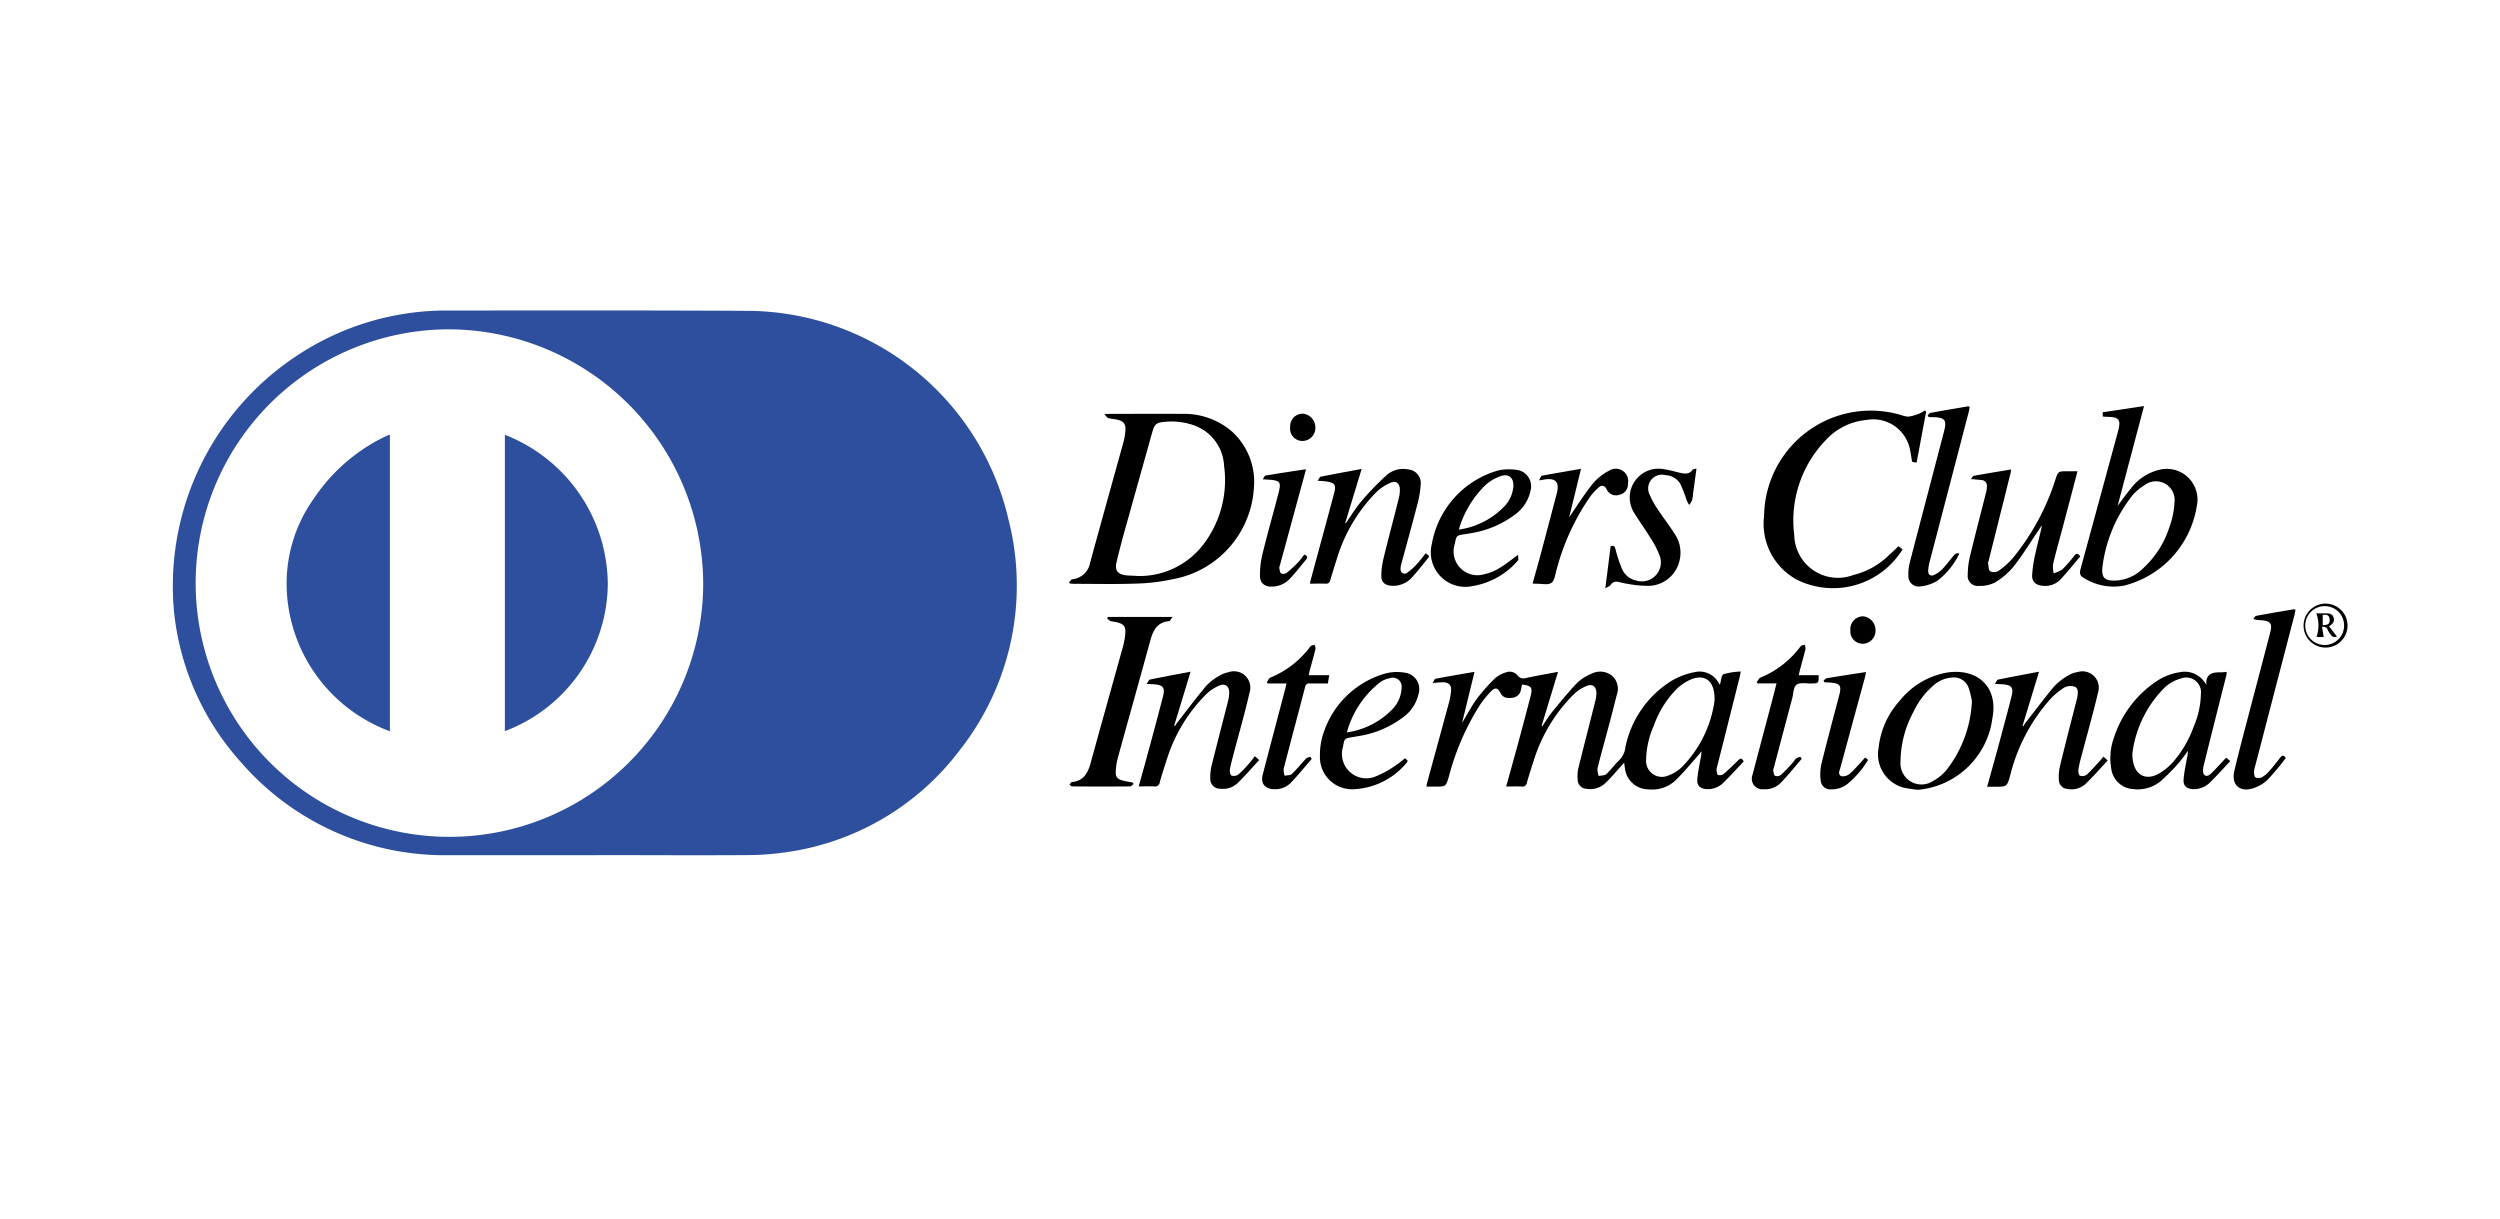 <svg xmlns="http://www.w3.org/2000/svg" xmlns:xlink="http://www.w3.org/1999/xlink" width="72.459" height="35.336" viewBox="0 0 72.459 35.336"><defs><clipPath id="clip-path"><rect id="Rectangle_7" data-name="Rectangle 7" width="63.041" height="15.789" transform="translate(0 0)" fill="none"></rect></clipPath></defs><g id="Group_12" data-name="Group 12" transform="translate(-844 -1670)"><g id="Group_11" data-name="Group 11" transform="translate(844 1670)"><g id="Group_5" data-name="Group 5"><path id="Path_157" data-name="Path 157" d="M0,0H72.459V35.336H0Z" fill="#fff" fill-rule="evenodd"></path></g></g><g id="Group_10" data-name="Group 10" transform="translate(849 1678.999)"><g id="Group_9" data-name="Group 9" transform="translate(0 0.001)" clip-path="url(#clip-path)"><path id="Path_161" data-name="Path 161" d="M26.333,19.3a7.517,7.517,0,1,1-7.517-7.517A7.517,7.517,0,0,1,26.333,19.3" transform="translate(-10.896 -11.367)" fill="#fff"></path><path id="Path_162" data-name="Path 162" d="M12.282,15.787c-1.423,0-2.847,0-4.27,0A7.814,7.814,0,0,1,1.991,13.1,7.692,7.692,0,0,1,.058,8.858a7.987,7.987,0,0,1,3.534-7.54A7.82,7.82,0,0,1,7.986,0C10.9,0,13.809-.008,16.721.01A7.8,7.8,0,0,1,24.23,6.059a7.708,7.708,0,0,1-1.4,6.666A7.619,7.619,0,0,1,17.789,15.7a7.931,7.931,0,0,1-1.167.084c-1.446.01-2.893,0-4.34,0M7.97.545a7.355,7.355,0,1,0,7.411,7.423A7.4,7.4,0,0,0,7.97.545" transform="translate(0 0)" fill="#2d4f9e"></path><path id="Path_163" data-name="Path 163" d="M1021.309,293.6c-.011.059-.018.11-.031.158a.279.279,0,0,1-.251.226c-.14.016-.267.008-.343-.144s-.158-.161-.272-.044a2.971,2.971,0,0,0-.331.411,7.314,7.314,0,0,0-.891,2.061c-.087.29-.089.289-.385.289h-.266c.01-.053.016-.092.026-.129q.317-1.161.633-2.322a2.255,2.255,0,0,0,.054-.3c.023-.178-.05-.266-.227-.272-.087,0-.175.011-.305.02.035-.052.054-.117.085-.123.364-.07.73-.131,1.129-.2l-.361,1.481c.148-.244.271-.484.429-.7a5.23,5.23,0,0,1,.534-.6.835.835,0,0,1,.3-.162.3.3,0,0,1,.345.084.213.213,0,0,0,.251.074c.295-.062.592-.114.922-.176l-.474,1.56.023.011c.089-.132.169-.272.27-.395.238-.291.474-.583.733-.855a1.324,1.324,0,0,1,.419-.267.552.552,0,0,1,.605.066.511.511,0,0,1,.125.554c-.1.4-.2.79-.309,1.185-.083.314-.173.626-.248.942a.6.6,0,0,0,.034.216c.076-.016.174-.009.223-.054.133-.121.235-.277.371-.4a.639.639,0,0,0,.183-.39,2.963,2.963,0,0,1,1.322-1.905,2.076,2.076,0,0,1,.669-.257.629.629,0,0,1,.73.351c.007,0,.018,0,.02-.007.032-.1.038-.26.1-.287a2.024,2.024,0,0,1,.5-.078c-.012.065-.017.1-.026.141q-.33,1.316-.662,2.631a.217.217,0,0,0-.014.082c.008.051.014.132.043.143a.189.189,0,0,0,.162-.026c.148-.127.288-.264.425-.4.063-.064.105-.064.158.036-.19.2-.379.41-.581.608a.632.632,0,0,1-.492.194c-.184-.011-.285-.1-.272-.28.014-.2.059-.4.093-.6a.759.759,0,0,0,.024-.217c-.027.037-.051.076-.082.109-.225.252-.439.517-.683.749a.981.981,0,0,1-.762.246.688.688,0,0,1-.687-.609c-.008-.045-.013-.09-.024-.167-.044.051-.07.084-.1.115-.147.161-.285.331-.445.479a.635.635,0,0,1-.542.166.268.268,0,0,1-.26-.277,1.053,1.053,0,0,1,.019-.317c.161-.653.33-1.3.494-1.956a.917.917,0,0,0,.03-.234c0-.177-.115-.267-.277-.2a1.174,1.174,0,0,0-.381.246,4.665,4.665,0,0,0-1.139,1.859c-.074.234-.152.468-.217.7a.13.13,0,0,1-.156.112c-.143-.006-.286,0-.445,0,.121-.438.239-.857.353-1.277.121-.448.241-.9.356-1.345.063-.248.024-.3-.253-.335m5.583.467c.021-.571-.275-.786-.693-.61a1.4,1.4,0,0,0-.41.279,2.882,2.882,0,0,0-.656,1.056,2.553,2.553,0,0,0-.223.984.459.459,0,0,0,.657.456,1.073,1.073,0,0,0,.374-.234,3.4,3.4,0,0,0,.952-1.931" transform="translate(-982.197 -282.759)"></path><path id="Path_164" data-name="Path 164" d="M728.212,88.78c.032-.031.061-.085.1-.09a.582.582,0,0,0,.515-.491c.319-1.167.646-2.333.968-3.5a1.617,1.617,0,0,0,.051-.3c.017-.21-.042-.289-.245-.337-.081-.019-.167-.019-.246-.042-.036-.01-.062-.056-.121-.112.084-.007.116-.011.148-.011.7,0,1.4-.007,2.106,0a2.119,2.119,0,0,1,1.452.514,1.979,1.979,0,0,1,.628,1.673,2.86,2.86,0,0,1-2.327,2.6,5.652,5.652,0,0,1-1.1.132c-.6.021-1.2.006-1.8.006-.032,0-.063-.006-.1-.009l-.028-.034m1.959-.184a2.334,2.334,0,0,0,1.9-.869,3.068,3.068,0,0,0,.636-2.315,1.315,1.315,0,0,0-.852-1.175,1.969,1.969,0,0,0-.865-.109c-.248.02-.3.069-.365.3q-.387,1.38-.773,2.76c-.094.339-.187.68-.266,1.023-.051.221.042.337.266.364.106.013.213.012.32.018" transform="translate(-702.229 -80.901)"></path><path id="Path_165" data-name="Path 165" d="M1297.6,81.049l-.277,1.479-.123-.021a.251.251,0,0,1-.014-.039c-.017-.1-.028-.2-.052-.3a1.084,1.084,0,0,0-1.275-.875,1.818,1.818,0,0,0-1.162.575,3.356,3.356,0,0,0-.92,2.761,1.266,1.266,0,0,0,1.715,1.155,2.243,2.243,0,0,0,1.034-.578c.089-.081.176-.164.274-.255l.117.089a2.367,2.367,0,0,1-3.026.9,1.841,1.841,0,0,1-.988-1.869,3.09,3.09,0,0,1,3.991-2.916.6.6,0,0,0,.2.039,1.363,1.363,0,0,0,.3-.085,1.231,1.231,0,0,0,.17-.095l.034.04" transform="translate(-1246.773 -78.119)"></path><path id="Path_166" data-name="Path 166" d="M1550.139,77.9l-.007-.122,1.2-.18-.766,2.894c.129-.171.245-.339.376-.494a1.46,1.46,0,0,1,.831-.552.889.889,0,0,1,1.088,1.051,2.832,2.832,0,0,1-2.119,2.308,1.631,1.631,0,0,1-1.115-.2c-.161-.089-.175-.138-.126-.317l1.067-3.919c.012-.045.025-.09.034-.135.047-.232-.011-.305-.25-.321-.069,0-.138-.006-.214-.01m-.018,4.424c-.006.238.07.32.31.33a1.2,1.2,0,0,0,.878-.359,2.744,2.744,0,0,0,.743-1.144,2.549,2.549,0,0,0,.164-.768.543.543,0,0,0-.879-.488,1.367,1.367,0,0,0-.355.308,4.15,4.15,0,0,0-.862,2.121" transform="translate(-1494.19 -74.829)"></path><path id="Path_167" data-name="Path 167" d="M1458.543,129.42c.041-.048.061-.094.088-.1.356-.064.712-.122,1.081-.183a.874.874,0,0,1-.013.1q-.317,1.269-.635,2.538a.217.217,0,0,0-.019.081c.015.082.013.2.064.233a.259.259,0,0,0,.24-.013,2.244,2.244,0,0,0,.412-.369,6.855,6.855,0,0,0,1.235-2.275c.082-.245.088-.243.342-.243h.3c-.148.559-.29,1.1-.434,1.644-.093.35-.192.7-.276,1.05a.874.874,0,0,0,.018.261.836.836,0,0,0,.251-.11,3.687,3.687,0,0,0,.35-.4c.056-.069.1-.075.17.024-.189.222-.375.457-.58.675a.615.615,0,0,1-.5.176c-.19-.01-.322-.112-.315-.3a3.775,3.775,0,0,1,.1-.657c.057-.267.133-.53.187-.8l-.078.112c-.241.358-.466.728-.731,1.068a2.113,2.113,0,0,1-.552.48.969.969,0,0,1-.478.1.288.288,0,0,1-.314-.318,2.369,2.369,0,0,1,.067-.549c.15-.622.313-1.241.469-1.862a.74.74,0,0,0,.019-.151.165.165,0,0,0-.161-.189c-.091-.011-.184-.017-.315-.029" transform="translate(-1406.424 -124.53)"></path><path id="Path_168" data-name="Path 168" d="M924.077,129.012c.042-.056.062-.114.093-.121.385-.078.772-.148,1.187-.226l-.477,1.566.019.007c.148-.212.281-.437.448-.633a7.9,7.9,0,0,1,.712-.74.724.724,0,0,1,.661-.182.391.391,0,0,1,.35.4,2.893,2.893,0,0,1-.1.614c-.148.575-.308,1.146-.463,1.719a.615.615,0,0,0-.023.123c-.008.137.089.206.2.13a1.733,1.733,0,0,0,.286-.261c.086-.091.159-.193.244-.3l.092.079c0,.015,0,.026,0,.032-.159.194-.31.394-.48.578a.731.731,0,0,1-.6.255c-.191-.012-.3-.1-.3-.292a2.309,2.309,0,0,1,.072-.533c.141-.581.3-1.159.441-1.739a.859.859,0,0,0,.024-.248c-.008-.156-.114-.242-.254-.18a1.347,1.347,0,0,0-.425.277,4.645,4.645,0,0,0-1.112,1.827c-.076.239-.153.477-.222.718-.023.08-.057.114-.144.109-.143-.007-.287,0-.452,0,.018-.07.031-.126.046-.182.22-.815.443-1.629.66-2.444.063-.239.018-.3-.225-.336-.068-.011-.138-.012-.259-.022" transform="translate(-890.891 -124.074)"></path><path id="Path_169" data-name="Path 169" d="M784.821,296.68c.118-.428.233-.838.344-1.249.121-.448.241-.9.357-1.345.071-.277.012-.351-.274-.37l-.2-.01c.046-.059.069-.119.1-.126.381-.079.764-.149,1.178-.228l-.476,1.564.022.012c.029-.042.055-.086.087-.126.271-.347.535-.7.818-1.038a1.616,1.616,0,0,1,.372-.289.832.832,0,0,1,.27-.106.474.474,0,0,1,.615.591c-.137.6-.307,1.185-.462,1.777-.039.148-.082.3-.107.446-.01.059.009.163.044.179a.228.228,0,0,0,.2-.029,2.589,2.589,0,0,0,.293-.3c.065-.072.122-.151.187-.232l.125.112c-.211.228-.41.459-.628.67a.615.615,0,0,1-.5.161.281.281,0,0,1-.289-.3,1.346,1.346,0,0,1,.038-.371c.154-.621.317-1.24.474-1.861a1.037,1.037,0,0,0,.036-.261c0-.175-.117-.267-.278-.2a1.218,1.218,0,0,0-.391.256,4.629,4.629,0,0,0-1.111,1.8c-.082.251-.163.5-.235.757a.131.131,0,0,1-.157.113c-.143-.007-.286,0-.445,0" transform="translate(-756.818 -282.884)"></path><path id="Path_170" data-name="Path 170" d="M1474.094,296.692c.118-.428.232-.834.342-1.241.121-.448.241-.9.357-1.345.074-.286.016-.36-.277-.378l-.2-.011c.042-.058.062-.118.093-.124.385-.079.772-.15,1.187-.229l-.478,1.567.022.012c.029-.043.056-.087.088-.128.271-.348.533-.7.818-1.038a1.767,1.767,0,0,1,.408-.31.724.724,0,0,1,.26-.092.473.473,0,0,1,.59.6c-.141.6-.31,1.194-.467,1.79-.038.144-.079.287-.1.433-.009.059.008.164.043.179a.22.22,0,0,0,.2-.029c.136-.124.256-.268.381-.4.034-.037.064-.078.1-.123l.125.112c-.216.231-.418.466-.641.678a.6.6,0,0,1-.52.148.264.264,0,0,1-.254-.252,1.374,1.374,0,0,1,.029-.4c.16-.663.331-1.323.5-1.984a.234.234,0,0,0,.006-.027c.015-.112.04-.251-.076-.3a.388.388,0,0,0-.31.028,1.982,1.982,0,0,0-.422.358,5.19,5.19,0,0,0-1.133,2.163c-.095.353-.1.35-.463.35h-.206" transform="translate(-1421.497 -282.896)"></path><path id="Path_171" data-name="Path 171" d="M1576.894,293.778c-.021-.32.175-.368.416-.362a1.753,1.753,0,0,0,.176-.014,1.006,1.006,0,0,1-.013.106c-.221.877-.444,1.753-.66,2.631-.02.08-.022.213.025.251.093.075.179-.029.246-.094.132-.13.255-.269.386-.408l.118.1c-.193.206-.375.411-.569.6a.659.659,0,0,1-.513.213c-.186-.011-.285-.1-.271-.279.016-.211.062-.42.1-.63a.816.816,0,0,0,.025-.2c-.09.12-.173.246-.272.357a5.835,5.835,0,0,1-.5.507,1.052,1.052,0,0,1-.818.244.682.682,0,0,1-.631-.589,1.761,1.761,0,0,1,.074-.892,3.134,3.134,0,0,1,1.185-1.609,1.667,1.667,0,0,1,.74-.3.7.7,0,0,1,.754.371m-2.14,1.977c-.012.6.345.829.768.594a1.694,1.694,0,0,0,.415-.343,3.193,3.193,0,0,0,.592-1.017,2.522,2.522,0,0,0,.21-.944.428.428,0,0,0-.58-.453,1.121,1.121,0,0,0-.447.239,3.268,3.268,0,0,0-.958,1.925" transform="translate(-1517.947 -282.929)"></path><path id="Path_172" data-name="Path 172" d="M730.535,253.768c-.033.025-.065.071-.1.071q-.837.007-1.675,0c-.027,0-.054-.032-.082-.049.024-.027.046-.075.071-.078.347-.031.465-.268.546-.562.308-1.128.626-2.253.938-3.379a2,2,0,0,0,.063-.37c.016-.194-.043-.268-.235-.317-.067-.017-.139-.019-.2-.041-.036-.012-.062-.054-.093-.082l.025-.034h1.875c-.048.057-.074.119-.1.122-.34.029-.463.257-.543.547-.312,1.141-.633,2.28-.947,3.42a1.875,1.875,0,0,0-.058.384c-.009.16.044.226.2.269.094.025.191.038.286.056l.031.042" transform="translate(-702.681 -240.046)"></path><path id="Path_173" data-name="Path 173" d="M1386.833,296.92a4.058,4.058,0,0,1-.416-.063,1,1,0,0,1-.725-1.161,2.4,2.4,0,0,1,.613-1.36,2.251,2.251,0,0,1,1.357-.813c.9-.141,1.5.419,1.328,1.313a2.391,2.391,0,0,1-2.157,2.084m1.563-2.57a2.779,2.779,0,0,0-.095-.384.45.45,0,0,0-.48-.3.883.883,0,0,0-.53.22,2.26,2.26,0,0,0-.587.769,3.066,3.066,0,0,0-.378,1.452.609.609,0,0,0,.944.556,1.335,1.335,0,0,0,.393-.324,3.492,3.492,0,0,0,.732-1.985" transform="translate(-1336.242 -283.028)"></path><path id="Path_174" data-name="Path 174" d="M934.561,296.17l.077.065c-.008.031-.007.043-.013.048a2.115,2.115,0,0,1-1.516.783.933.933,0,0,1-1.011-.985,1.954,1.954,0,0,1,.134-.731,2.642,2.642,0,0,1,1.775-1.64,1.3,1.3,0,0,1,.523-.024.481.481,0,0,1,.42.64,1.129,1.129,0,0,1-.42.64,2.872,2.872,0,0,1-1.333.564c-.046.009-.091.018-.137.025-.252.039-.252.039-.294.284a.706.706,0,0,0,.981.843,2.929,2.929,0,0,0,.555-.311,2.963,2.963,0,0,0,.259-.2m-1.682-.75a2.282,2.282,0,0,0,1.34-.695.934.934,0,0,0,.245-.593.258.258,0,0,0-.343-.283.751.751,0,0,0-.256.1,2.768,2.768,0,0,0-.986,1.467" transform="translate(-898.841 -283.193)"></path><path id="Path_175" data-name="Path 175" d="M1025.079,131.48c0,.078.019.14,0,.162a2.2,2.2,0,0,1-1.32.746,1,1,0,0,1-1.179-1.222,2.7,2.7,0,0,1,1.929-2.131,1.489,1.489,0,0,1,.5-.019.48.48,0,0,1,.43.611,1.131,1.131,0,0,1-.435.677,2.86,2.86,0,0,1-1.294.551c-.055.011-.11.02-.165.028-.252.036-.252.036-.3.284a.69.69,0,0,0,.843.88,1.42,1.42,0,0,0,.46-.187c.172-.1.326-.23.534-.38m-1.722-.729a2.266,2.266,0,0,0,1.347-.7.95.95,0,0,0,.236-.554c.013-.24-.128-.376-.356-.3a1.287,1.287,0,0,0-.46.27,2.938,2.938,0,0,0-.767,1.292" transform="translate(-986.08 -124.401)"></path><path id="Path_176" data-name="Path 176" d="M1675.9,246.88a7.849,7.849,0,0,1-.529.634,1.075,1.075,0,0,1-.438.253c-.382.113-.618-.114-.53-.5.1-.43.213-.855.324-1.281.238-.911.48-1.821.716-2.732.07-.27.015-.34-.265-.364a.727.727,0,0,1-.222-.034c.027-.031.05-.085.082-.091.36-.068.722-.128,1.084-.19a.216.216,0,0,1,.056.012c-.01.05-.016.1-.028.145l-1.135,4.363a.822.822,0,0,0-.04.19c0,.056.009.14.044.161a.212.212,0,0,0,.179,0,.815.815,0,0,0,.213-.175c.115-.128.221-.263.326-.4.052-.068.095-.08.163.019" transform="translate(-1614.646 -233.915)"></path><path id="Path_177" data-name="Path 177" d="M1410.48,78.076c.027-.028.05-.075.081-.081.365-.068.731-.129,1.1-.192.007,0,.016.007.043.019-.011.055-.021.116-.037.176q-.56,2.146-1.12,4.292a1.366,1.366,0,0,0-.047.273c-.006.121.07.177.18.125a.822.822,0,0,0,.243-.18c.123-.132.229-.281.349-.416a.154.154,0,0,1,.131-.022,2.141,2.141,0,0,1-.64.791,1.175,1.175,0,0,1-.478.161.3.3,0,0,1-.359-.314,1.285,1.285,0,0,1,.042-.383c.328-1.265.662-2.529.991-3.794.086-.33.031-.4-.316-.414-.041,0-.083,0-.124,0l-.035-.041" transform="translate(-1359.614 -75.027)"></path><path id="Path_178" data-name="Path 178" d="M1166.475,128.262l-.1.735a1.12,1.12,0,0,1-.03.192.61.61,0,0,1-.083.131,1.04,1.04,0,0,1-.071-.129,4.052,4.052,0,0,0-.183-.476.517.517,0,0,0-.425-.256.4.4,0,0,0-.459.579,2.349,2.349,0,0,0,.26.457c.151.228.319.445.466.676a.966.966,0,0,1,.13.775.936.936,0,0,1-.887.72,3.223,3.223,0,0,1-.618-.059c-.092-.011-.181-.038-.272-.056a.193.193,0,0,0-.216.089c-.025.035-.079.05-.155.1l.153-1.218c.1-.039.12,0,.143.086a3.921,3.921,0,0,0,.192.577.576.576,0,0,0,.411.327.55.55,0,0,0,.683-.7,2.622,2.622,0,0,0-.3-.576c-.139-.23-.3-.447-.44-.676a.835.835,0,0,1,.876-1.271c.142.018.28.062.421.094s.285.068.391-.083c.015-.021.063-.019.116-.034" transform="translate(-1122.304 -123.686)"></path><path id="Path_179" data-name="Path 179" d="M1106.175,128.65l-.343,1.4c.213-.308.427-.65.677-.964a1.512,1.512,0,0,1,.483-.387.359.359,0,0,1,.543.381.308.308,0,0,1-.241.317.3.3,0,0,1-.38-.167c-.062-.109-.145-.117-.228-.043a1.783,1.783,0,0,0-.253.276,6.737,6.737,0,0,0-.961,2.089c-.042.141-.058.331-.156.4s-.286.022-.434.025c-.031,0-.063,0-.11-.009.1-.356.2-.7.289-1.05.139-.52.275-1.04.412-1.56.107-.409-.123-.448-.4-.395l-.116.017c.039-.065.057-.129.085-.134.369-.07.739-.131,1.136-.2" transform="translate(-1065.352 -124.058)"></path><path id="Path_180" data-name="Path 180" d="M1284.4,272.394h.578c0,.24,0,.237-.226.241-.142,0-.321-.036-.415.035s-.088.252-.124.386q-.268,1.008-.534,2.017a.212.212,0,0,0-.019.08c.01.055.016.133.052.156a.173.173,0,0,0,.162-.019c.118-.1.224-.221.332-.336.044-.047.076-.108.123-.15a.341.341,0,0,1,.118-.042l.04.057c-.2.23-.39.468-.6.687a.641.641,0,0,1-.506.194.307.307,0,0,1-.32-.419c.184-.709.374-1.417.561-2.125.045-.169.086-.339.134-.524h-.546l-.029-.034c.038-.047.066-.119.114-.136a2.725,2.725,0,0,0,1.16-.907c.023-.028.079-.029.12-.042a.333.333,0,0,1,.021.125c-.049.2-.107.4-.161.605-.012.043-.02.087-.035.151" transform="translate(-1237.266 -261.825)"></path><path id="Path_181" data-name="Path 181" d="M885.737,272.582H885.2l-.032-.032c.035-.047.061-.121.107-.138a2.734,2.734,0,0,0,1.161-.905c.024-.029.078-.033.119-.048.01.041.036.086.027.123-.052.212-.112.421-.169.632-.009.035-.015.07-.028.129h.595l-.039.239c-.175,0-.346,0-.517,0a.12.12,0,0,0-.144.106c-.205.79-.417,1.578-.621,2.368a.569.569,0,0,0,.028.2c.071-.015.165-.007.21-.05.147-.141.273-.3.414-.45.027-.029.08-.033.121-.049l.04.063c-.2.23-.392.467-.6.686a.638.638,0,0,1-.493.191c-.265-.009-.393-.166-.326-.424.216-.835.437-1.668.656-2.5.01-.039.018-.079.031-.141" transform="translate(-853.454 -261.773)"></path><path id="Path_182" data-name="Path 182" d="M1338.509,293.885c.032-.026.062-.07.1-.076.371-.062.742-.118,1.135-.179-.009.051-.015.1-.027.143q-.356,1.309-.712,2.618c-.024.089-.087.214.029.259a.313.313,0,0,0,.252-.083c.154-.139.287-.3.435-.46l.084.07a2.711,2.711,0,0,1-.587.687.73.73,0,0,1-.491.166.275.275,0,0,1-.294-.243,1.381,1.381,0,0,1,.016-.48c.163-.667.342-1.329.516-1.993,0-.009.006-.018.008-.027.063-.266.021-.326-.248-.35-.06-.005-.12-.006-.18-.01l-.033-.042" transform="translate(-1290.661 -283.152)"></path><path id="Path_183" data-name="Path 183" d="M883.525,129.219c.038-.054.055-.106.08-.11.383-.064.768-.121,1.173-.183-.015.06-.026.108-.039.154l-.716,2.631a.2.2,0,0,0-.017.081c.011.055.017.132.053.154a.176.176,0,0,0,.161-.017,3.352,3.352,0,0,0,.326-.3c.067-.069.122-.151.185-.23.07.032.116.067.053.143-.158.188-.307.385-.476.562a.726.726,0,0,1-.5.224c-.21.011-.357-.088-.362-.3a2.518,2.518,0,0,1,.072-.644c.142-.581.306-1.156.457-1.735.095-.363.066-.4-.309-.422l-.145-.01" transform="translate(-851.927 -124.326)"></path><path id="Path_184" data-name="Path 184" d="M1362.941,248.889a.37.37,0,0,1,.359-.4.4.4,0,0,1,.369.411.374.374,0,0,1-.374.384.359.359,0,0,1-.354-.4" transform="translate(-1314.31 -239.626)"></path><path id="Path_185" data-name="Path 185" d="M908.217,84.612a.358.358,0,0,1-.344-.406.363.363,0,0,1,.369-.385.4.4,0,0,1,.361.419.378.378,0,0,1-.386.372" transform="translate(-875.479 -80.831)"></path><path id="Path_186" data-name="Path 186" d="M1732.359,238.559a.637.637,0,1,1-1.274-.012.637.637,0,1,1,1.274.012m-.633-.569a.563.563,0,1,0,.533.566.557.557,0,0,0-.533-.566" transform="translate(-1669.319 -229.421)"></path><path id="Path_187" data-name="Path 187" d="M269.983,100.958a4.675,4.675,0,0,1,2.983,4.324,4.6,4.6,0,0,1-2.983,4.265Z" transform="translate(-260.35 -97.356)" fill="#2d4f9e"></path><path id="Path_188" data-name="Path 188" d="M95.576,101.074v8.588c-.108-.045-.211-.08-.307-.129a4.575,4.575,0,0,1-2.677-3.862,4.247,4.247,0,0,1,.781-2.759,5.2,5.2,0,0,1,2.056-1.79c.037-.019.076-.034.115-.05.007,0,.018,0,.032,0" transform="translate(-89.275 -97.465)" fill="#2d4f9e"></path><path id="Path_189" data-name="Path 189" d="M1741.576,246.376l.048.291h-.208a1.021,1.021,0,0,0-.006-.685c.092,0,.174,0,.255,0,.1,0,.206,0,.245.118s-.026.194-.132.256l.231.3c-.125.047-.169-.037-.224-.115s-.054-.187-.209-.167m.02-.049c.154,0,.211-.046.2-.169s-.085-.151-.2-.125Z" transform="translate(-1679.275 -237.205)"></path></g></g></g></svg>